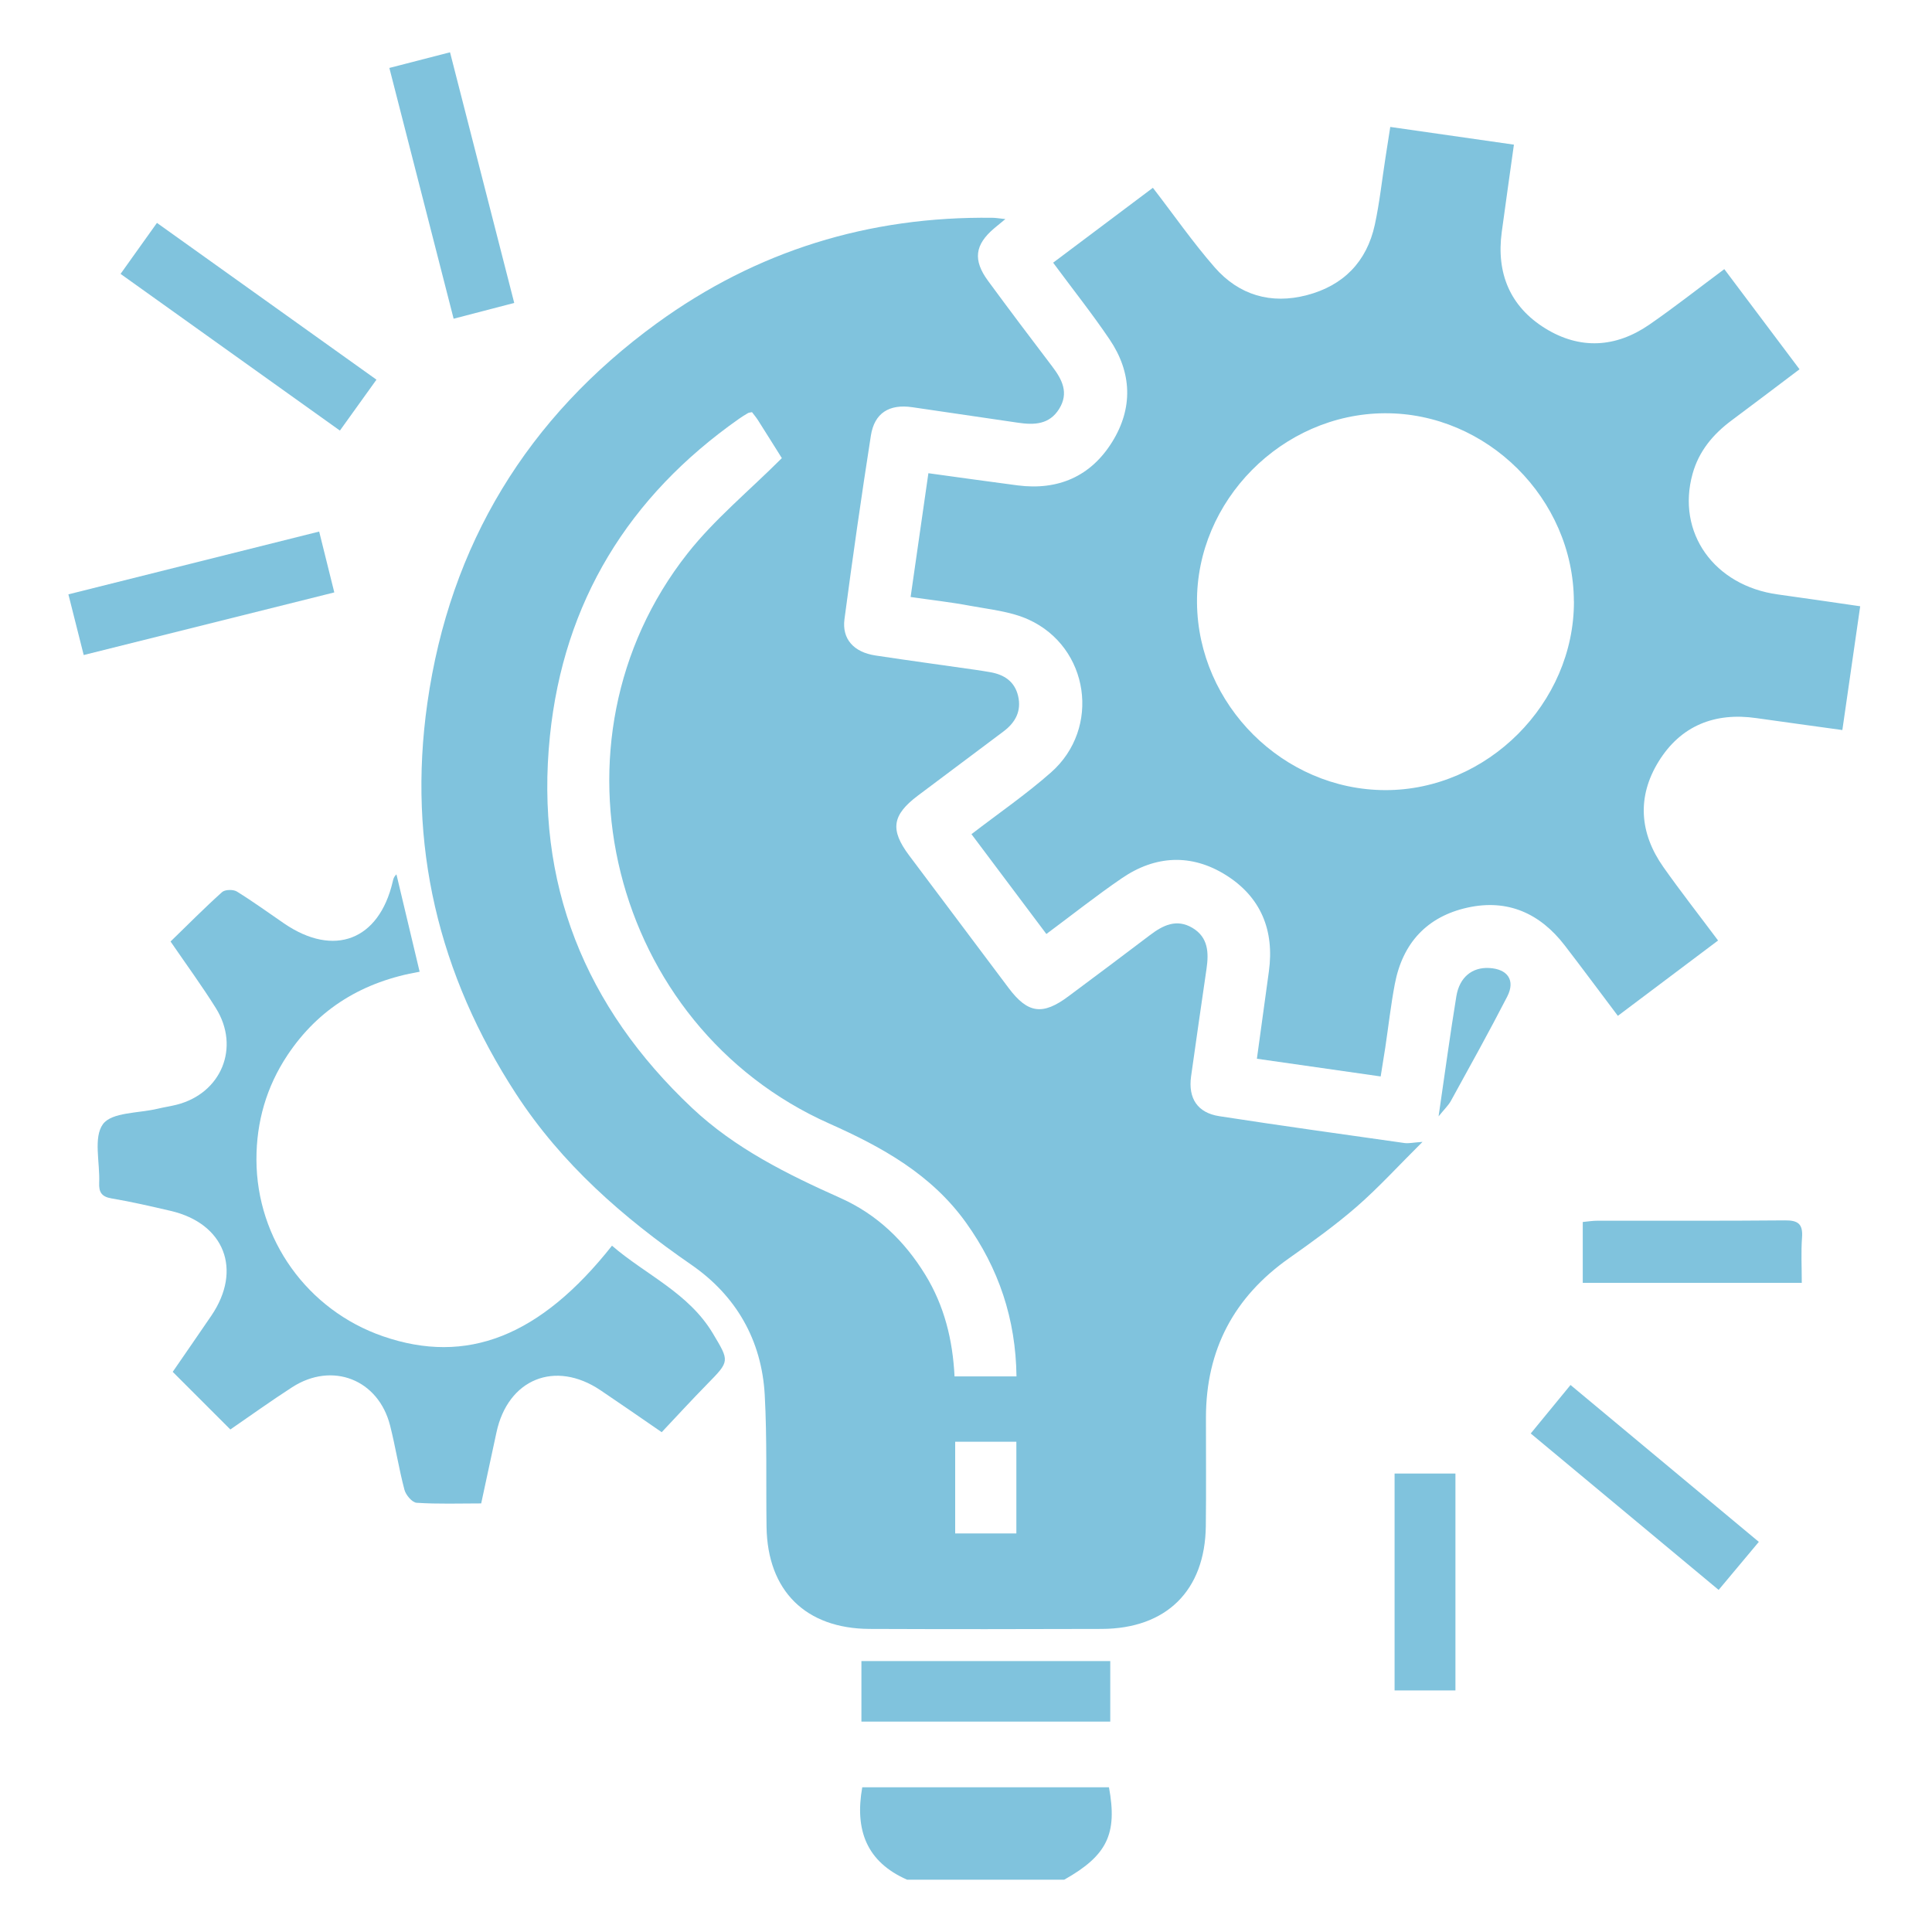<svg xmlns="http://www.w3.org/2000/svg" id="a" viewBox="0 0 300 300"><defs><style>.b{fill:#80c3dd;}</style></defs><path class="b" d="M140.86,291.88c-6.27-2.75-8.16-7.68-6.97-14.35h38.31c1.34,7.26-.29,10.6-6.95,14.35h-24.39Z"></path><path class="b" d="M156.11,34.02c-.9,.74-1.32,1.08-1.73,1.43-3.02,2.56-3.33,4.93-.95,8.17,3.28,4.46,6.61,8.89,9.97,13.3,1.55,2.04,2.6,4.11,1.06,6.58-1.52,2.44-3.88,2.51-6.38,2.14-5.48-.81-10.95-1.61-16.43-2.41-3.57-.52-5.87,.9-6.42,4.41-1.48,9.48-2.84,18.98-4.1,28.5-.41,3.09,1.45,5.13,4.79,5.64,5.2,.79,10.41,1.49,15.62,2.24,.73,.1,1.46,.23,2.19,.35,2.18,.37,3.82,1.43,4.36,3.69,.55,2.34-.41,4.13-2.27,5.52-4.44,3.32-8.87,6.64-13.3,9.97-4,3.02-4.34,5.29-1.35,9.28,5.15,6.87,10.3,13.74,15.46,20.6,2.98,3.96,5.28,4.27,9.3,1.26,4.22-3.15,8.44-6.29,12.63-9.48,2.03-1.54,4.13-2.59,6.6-1.13,2.47,1.47,2.55,3.86,2.19,6.35-.8,5.57-1.63,11.14-2.4,16.72-.47,3.41,1.01,5.65,4.38,6.17,9.58,1.48,19.17,2.81,28.77,4.17,.61,.09,1.26-.07,2.79-.18-3.71,3.68-6.77,7.05-10.17,10.02-3.33,2.9-6.95,5.5-10.56,8.05-8.56,6.03-12.88,14.22-12.9,24.69-.01,5.63,.05,11.27-.02,16.9-.12,10.01-6.12,15.94-16.19,15.97-12.01,.04-24.02,.05-36.02,0-9.94-.05-15.85-5.93-16-15.83-.1-6.83,.09-13.68-.28-20.49-.47-8.52-4.44-15.43-11.43-20.25-10.59-7.31-20.1-15.63-27.18-26.5-12.07-18.53-16.9-38.78-13.78-60.69,3.5-24.64,15.55-44.37,35.63-58.98,15.47-11.25,32.96-16.64,52.14-16.38,.44,0,.88,.08,2.01,.2Zm-34.71,37.11c-1.04-1.65-2.35-3.76-3.68-5.85-.29-.46-.65-.88-.95-1.28-.27,.06-.48,.06-.63,.15-.48,.28-.95,.57-1.4,.89-17.13,12.04-27.21,28.41-29.35,49.26-2.34,22.83,5.41,42.05,22.07,57.74,6.7,6.31,14.78,10.29,23.07,14,5.63,2.52,9.91,6.63,13.14,11.89,2.96,4.82,4.27,10.12,4.55,15.8h9.62c-.11-8.93-2.76-16.79-7.84-23.88-5.37-7.49-13-11.72-21.22-15.38-34.02-15.13-45.06-59.28-22.03-88.52,4.17-5.3,9.51-9.67,14.66-14.82Zm36.42,166.98v-14.24h-9.5v14.24h9.5Z"></path><path class="b" d="M266.77,146.05c-5.25,3.94-10.31,7.75-15.55,11.69-2.83-3.75-5.51-7.38-8.26-10.95-3.83-4.97-8.86-7.23-15.07-5.86-6.31,1.39-10.09,5.51-11.3,11.85-.62,3.26-.99,6.57-1.48,9.85-.22,1.44-.46,2.88-.72,4.52-6.46-.92-12.72-1.82-19.22-2.75,.64-4.65,1.25-9.1,1.86-13.55,.88-6.38-1.24-11.57-6.69-14.98-5.35-3.34-10.94-3.06-16.14,.5-3.94,2.69-7.69,5.67-11.72,8.66-3.9-5.2-7.71-10.27-11.63-15.5,4.22-3.25,8.49-6.18,12.34-9.58,7.79-6.85,5.96-19.46-3.49-23.75-2.78-1.26-6.02-1.57-9.09-2.14-2.97-.56-5.99-.89-9.21-1.36,.93-6.46,1.82-12.72,2.76-19.22,4.77,.65,9.31,1.3,13.86,1.89,6.29,.81,11.36-1.4,14.68-6.75,3.26-5.25,3.08-10.76-.4-15.91-2.68-3.97-5.68-7.74-8.77-11.92,5.13-3.85,10.24-7.69,15.49-11.63,3.27,4.24,6.22,8.49,9.6,12.36,3.77,4.31,8.74,5.77,14.31,4.31,5.66-1.48,9.3-5.18,10.55-10.93,.74-3.42,1.11-6.92,1.65-10.38,.24-1.53,.48-3.07,.75-4.81,6.44,.92,12.7,1.82,19.2,2.75-.65,4.68-1.29,9.13-1.89,13.58-.86,6.38,1.29,11.57,6.76,14.95,5.37,3.32,10.94,3.01,16.14-.57,3.87-2.67,7.57-5.59,11.66-8.63,3.83,5.09,7.62,10.15,11.68,15.55-3.53,2.66-7.01,5.31-10.52,7.92-2.9,2.15-5.11,4.79-6.09,8.32-2.53,9.13,3.34,17.38,13.28,18.73,4.19,.57,8.36,1.2,12.75,1.83-.93,6.49-1.84,12.75-2.77,19.22-4.61-.64-8.97-1.23-13.33-1.85-6.49-.94-11.78,1.18-15.21,6.75-3.37,5.47-2.96,11.12,.75,16.38,2.66,3.77,5.51,7.41,8.5,11.41Zm-22.38-52.68c-.06-15.93-13.5-29.29-29.38-29.2-15.93,.09-29.3,13.6-29.14,29.44,.16,15.85,13.42,29.05,29.24,29.08,15.84,.03,29.34-13.49,29.29-29.32Z"></path><path class="b" d="M26.5,146.18c2.66-2.58,5.25-5.2,7.99-7.66,.45-.4,1.72-.43,2.28-.09,2.51,1.55,4.9,3.29,7.34,4.96,7.75,5.3,14.74,2.62,16.87-6.48,.08-.35,.14-.72,.58-1.14,1.18,4.97,2.36,9.93,3.6,15.12-8.74,1.51-15.68,5.66-20.54,12.98-3.25,4.9-4.81,10.33-4.8,16.2,.03,12.37,7.91,23.36,19.63,27.42,13.02,4.51,24.43,.04,35.58-14.06,5.25,4.53,11.92,7.33,15.68,13.65,2.57,4.31,2.63,4.25-.89,7.84-2.38,2.43-4.69,4.94-7.07,7.47-3.43-2.36-6.45-4.46-9.5-6.51-7.05-4.74-14.39-1.75-16.16,6.55-.77,3.6-1.55,7.2-2.37,11.02-3.41,0-6.73,.12-10.03-.1-.69-.04-1.68-1.21-1.89-2.03-.87-3.29-1.39-6.68-2.23-9.98-1.82-7.14-8.97-9.94-15.19-5.94-3.32,2.14-6.53,4.46-9.61,6.57-3-3.01-5.86-5.86-8.95-8.95,1.86-2.71,3.95-5.71,6.01-8.74,4.82-7.11,2.03-14.3-6.31-16.25-3.05-.71-6.11-1.42-9.2-1.94-1.55-.26-1.98-.98-1.92-2.41,.14-3.12-.93-7.06,.59-9.13,1.37-1.86,5.53-1.68,8.46-2.38,.99-.24,1.99-.38,2.98-.63,6.95-1.77,9.9-8.9,6.09-15-2.15-3.44-4.55-6.72-7.04-10.35Z"></path><path class="b" d="M58.46,58.95c-1.92,2.68-3.73,5.2-5.68,7.91-11.41-8.15-22.64-16.17-34.06-24.33l5.65-7.92c11.41,8.15,22.65,16.17,34.08,24.34Z"></path><path class="b" d="M13,101.72l-2.38-9.43c12.98-3.25,25.81-6.46,38.94-9.75,.81,3.25,1.55,6.23,2.35,9.45-13.07,3.27-25.83,6.46-38.9,9.72Z"></path><path class="b" d="M60.46,10.55l9.42-2.43,9.97,38.92-9.41,2.45c-3.33-12.98-6.61-25.8-9.98-38.94Z"></path><path class="b" d="M133.76,267.33v-9.4h38.64v9.4h-38.64Z"></path><path class="b" d="M243.87,215.06c9.88,8.23,19.5,16.25,29.24,24.36-2.11,2.53-4.06,4.86-6.24,7.46-9.69-8.07-19.3-16.07-29.18-24.29,2.02-2.46,3.97-4.84,6.18-7.53Z"></path><path class="b" d="M279.78,199.2h-34.01v-9.45c.75-.07,1.54-.2,2.32-.2,9.69-.01,19.38,.04,29.06-.05,2.05-.02,2.82,.55,2.67,2.65-.17,2.28-.04,4.57-.04,7.05Z"></path><path class="b" d="M226,262.49h-9.45v-33.68h9.45v33.68Z"></path><path class="b" d="M223.38,173.36c.98-6.67,1.78-12.67,2.76-18.65,.49-2.98,2.46-4.54,5.09-4.4,2.88,.15,4.11,1.91,2.81,4.44-2.81,5.46-5.8,10.84-8.76,16.22-.38,.68-.98,1.24-1.9,2.38Z"></path></svg>